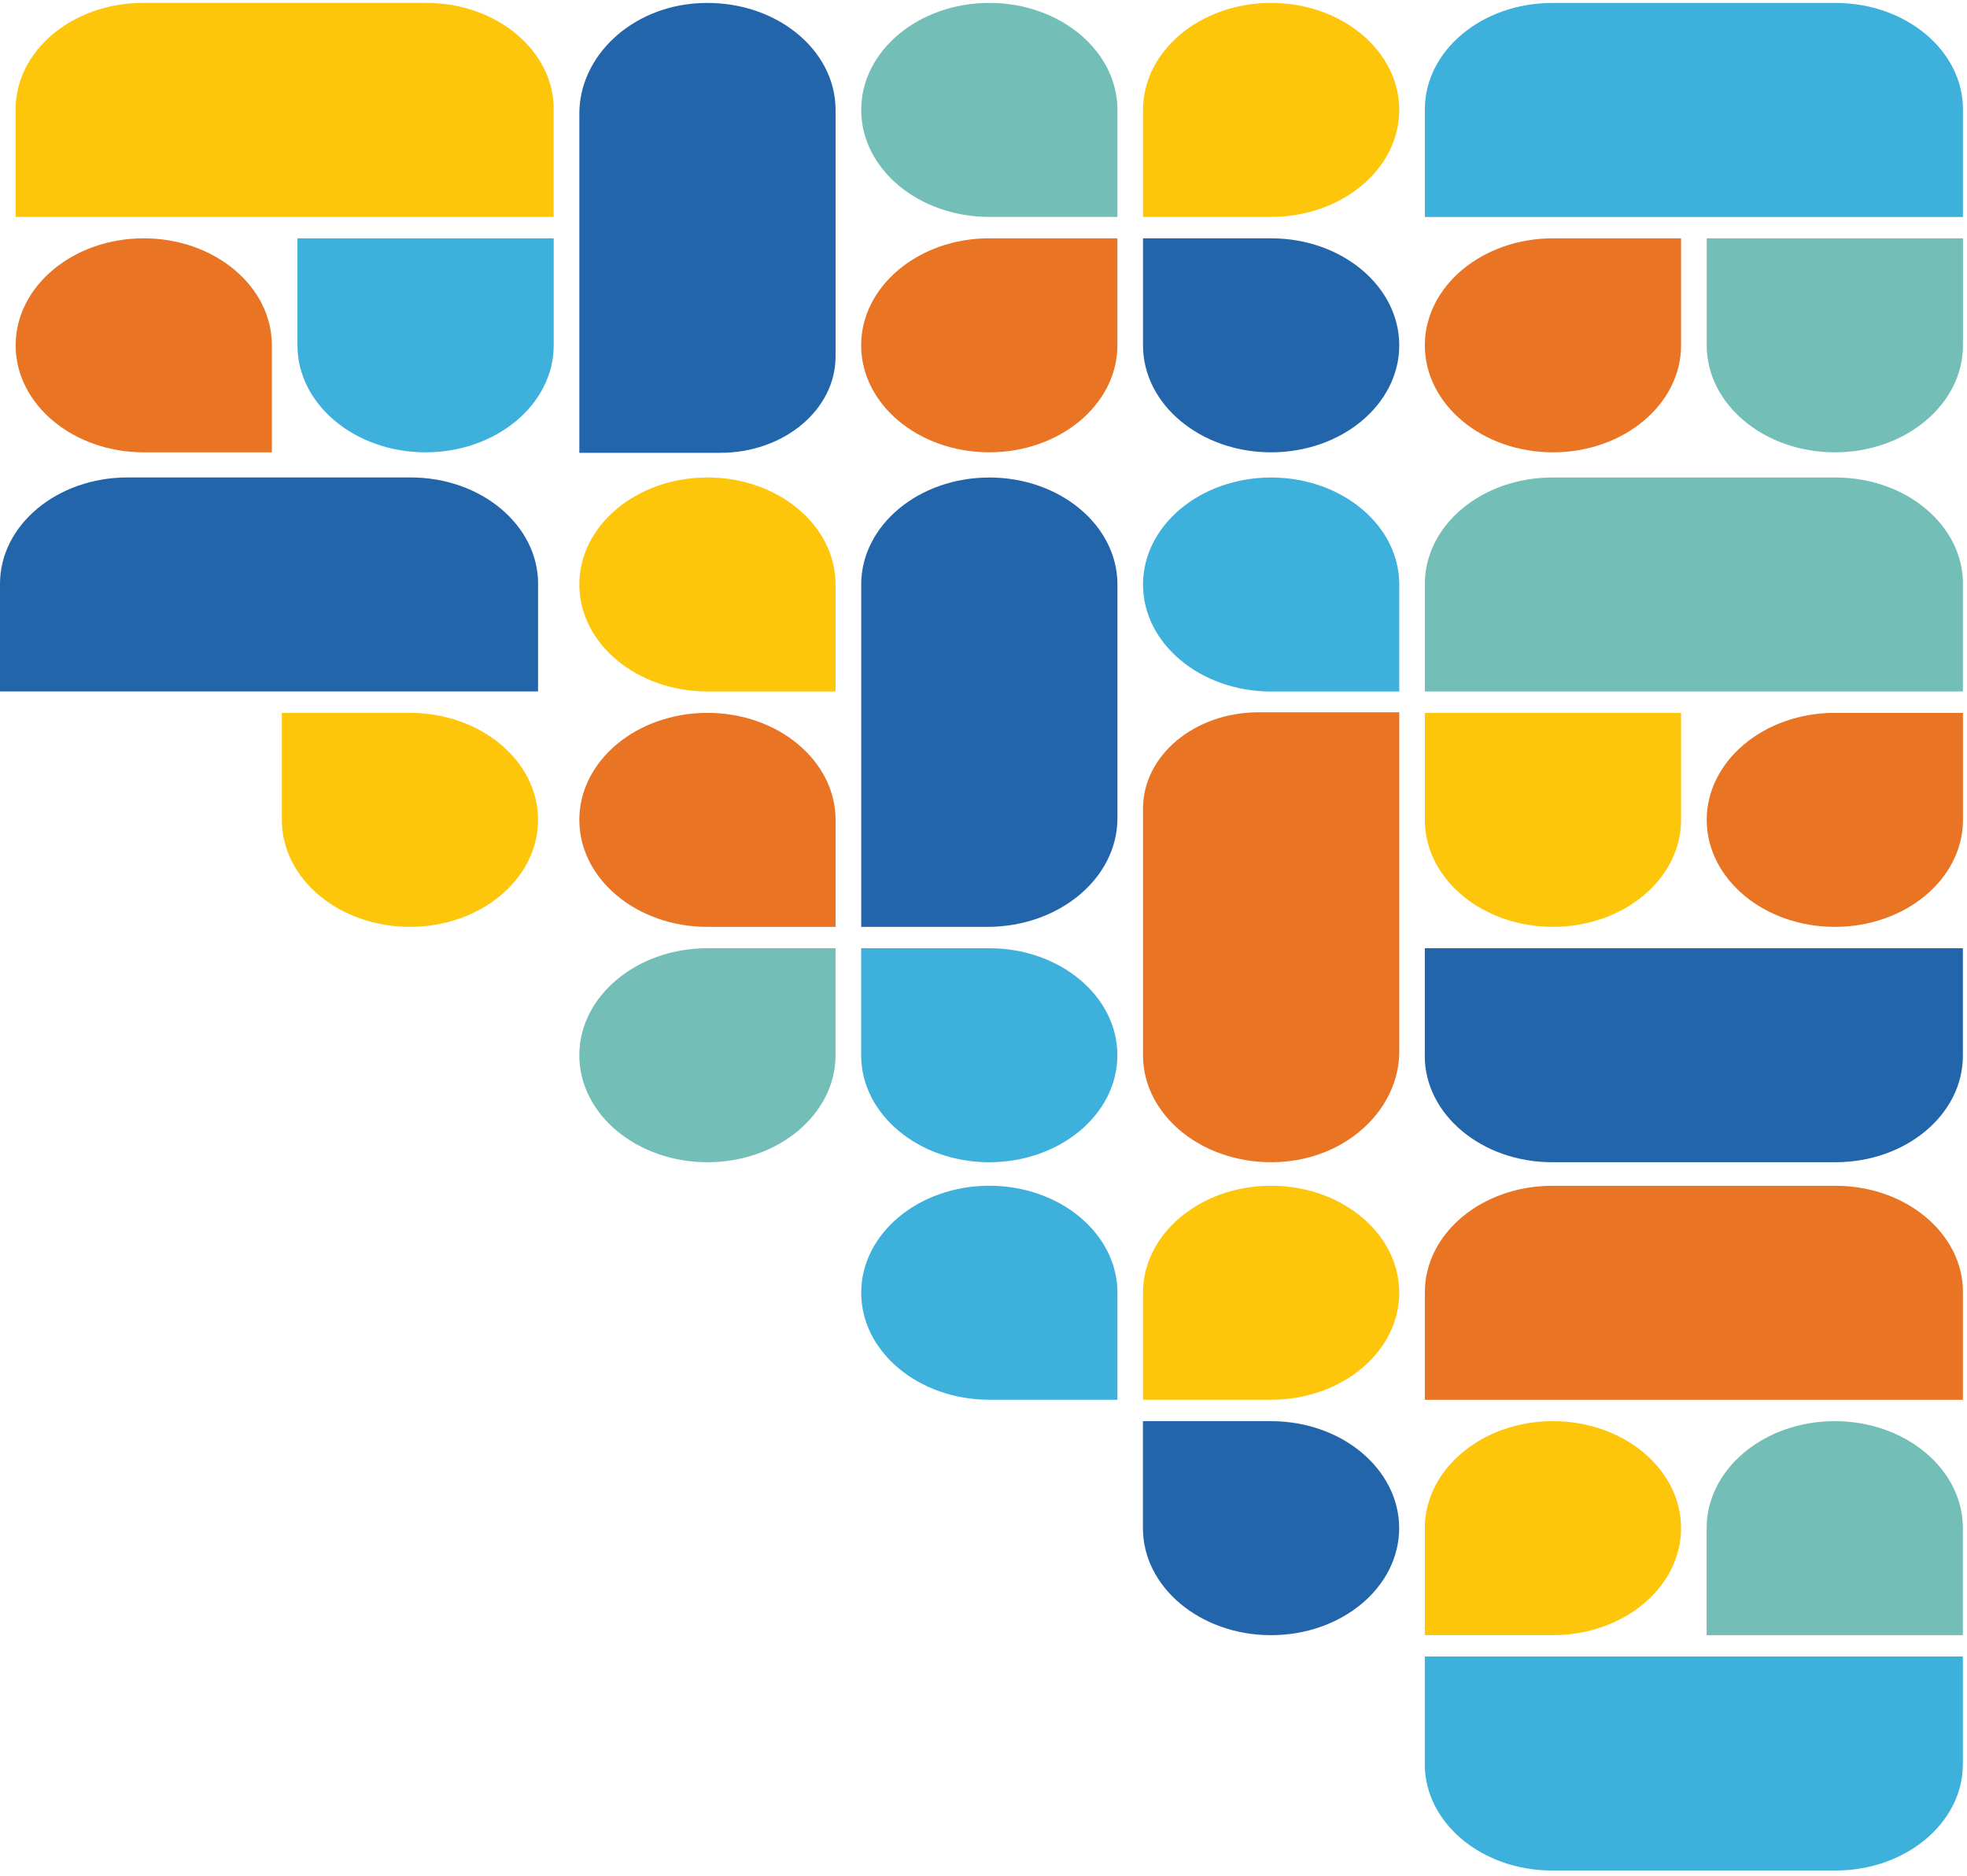 <svg width="324" height="309" viewBox="0 0 324 309" fill="none" xmlns="http://www.w3.org/2000/svg"><path d="M276.9 251.678c0 9.722-9.451 17.622-21.103 17.622h-21.104v-17.622c0-9.722 9.452-17.622 21.104-17.622 11.642 0 21.103 7.892 21.103 17.622Z" fill="#FDC60B"/><path d="M302.218 234.056c11.642 0 21.104 7.892 21.104 17.622V269.3h-42.207v-17.622c0-9.722 9.451-17.622 21.103-17.622Z" fill="#73BEB7"/><path d="M234.693 290.549v-17.73h88.626v17.73c0 9.663-9.401 17.514-20.974 17.514h-46.688c-11.572 0-20.974-7.851-20.974-17.514h.01Z" fill="#3DB0DC"/><path d="M323.326 212.809v17.731H234.7v-17.731c0-9.663 9.401-17.514 20.974-17.514h46.688c11.572 0 20.974 7.851 20.974 17.514h-.01Z" fill="#E97424"/><path d="M188.26 251.68v-17.622h21.104c11.642 0 21.103 7.892 21.103 17.622 0 9.722-9.451 17.622-21.103 17.622-11.642 0-21.104-7.892-21.104-17.622Z" fill="#2365AA"/><path d="M188.273 230.53v-17.622c0-9.722 9.452-17.623 21.104-17.623 11.642 0 21.103 7.893 21.103 17.623 0 9.721-9.451 17.622-21.103 17.622h-21.104Z" fill="#FDC60B"/><path d="M184.063 230.53H162.96c-11.642 0-21.103-7.892-21.103-17.622 0-9.722 9.451-17.622 21.103-17.622 11.642 0 21.103 7.892 21.103 17.622v17.622Z" fill="#3DB0DC"/><path d="M230.48 173.182v-55.868h-23.214c-10.487 0-18.993 7.102-18.993 15.859v40.616c0 10.121 10.229 18.254 22.518 17.581 11.214-.607 19.689-8.807 19.689-18.188Z" fill="#E97424"/><path d="M230.482 96.265v17.622h-21.103c-11.643 0-21.104-7.892-21.104-17.622 0-9.722 9.451-17.622 21.104-17.622 11.642 0 21.103 7.892 21.103 17.622Z" fill="#3DB0DC"/><path d="M137.632 135.028v17.622h-21.104c-11.642 0-21.103-7.892-21.103-17.622 0-9.722 9.451-17.622 21.103-17.622 11.643 0 21.104 7.892 21.104 17.622Z" fill="#E97424"/><path d="M137.632 96.256v17.622h-21.104c-11.642 0-21.103-7.892-21.103-17.622 0-9.722 9.451-17.622 21.103-17.622 11.643 0 21.104 7.892 21.104 17.622Z" fill="#FDC60B"/><path d="M137.632 156.168v17.622c0 9.721-9.451 17.622-21.104 17.622-11.642 0-21.103-7.892-21.103-17.622 0-9.722 9.451-17.622 21.103-17.622h21.104Z" fill="#73BEB7"/><path d="M162.632 152.649h-20.775V96.265c0-9.722 9.451-17.622 21.103-17.622 11.642 0 21.103 7.892 21.103 17.622v38.487c0 9.88-9.6 17.897-21.431 17.897Z" fill="#2365AA"/><path d="M141.846 156.168h21.104c11.642 0 21.103 7.892 21.103 17.622 0 9.721-9.451 17.622-21.103 17.622-11.643 0-21.104-7.892-21.104-17.622v-17.622Z" fill="#3DB0DC"/><path d="M281.128 135.027c0-9.722 9.451-17.622 21.103-17.622h21.104v17.622c0 9.721-9.451 17.622-21.104 17.622-11.642 0-21.103-7.892-21.103-17.622Z" fill="#E97424"/><path d="M255.797 152.649c-11.642 0-21.103-7.892-21.103-17.622v-17.622H276.9v17.622c0 9.721-9.451 17.622-21.103 17.622Z" fill="#FDC60B"/><path d="M323.326 96.157v17.73H234.7v-17.73c0-9.663 9.401-17.514 20.974-17.514h46.688c11.572 0 20.974 7.85 20.974 17.514h-.01Z" fill="#73BEB7"/><path d="M234.693 173.897v-17.73h88.627v17.73c0 9.664-9.402 17.514-20.974 17.514h-46.689c-11.572 0-20.974-7.85-20.974-17.514h.01Z" fill="#2365AA"/><path d="M67.525 152.649c-11.643 0-21.104-7.892-21.104-17.622v-17.622h21.104c11.642 0 21.103 7.892 21.103 17.622 0 9.721-9.451 17.622-21.103 17.622Z" fill="#FDC60B"/><path d="M88.626 96.148v17.73H0v-17.73c0-9.663 9.4-17.514 20.974-17.514h46.688c11.573 0 20.974 7.85 20.974 17.514h-.01Z" fill="#2365AA"/><path d="M234.696 56.871c0-9.721 9.451-17.622 21.104-17.622h21.103v17.622c0 9.722-9.451 17.622-21.103 17.622-11.643 0-21.104-7.892-21.104-17.622Z" fill="#E97424"/><path d="M302.233 74.493c-11.642 0-21.104-7.892-21.104-17.622V39.25h42.207v17.622c0 9.722-9.451 17.622-21.103 17.622Z" fill="#73BEB7"/><path d="M323.326 18.002v17.73H234.7v-17.73c0-9.664 9.401-17.515 20.974-17.515h46.688c11.573 0 20.974 7.851 20.974 17.515h-.01Z" fill="#3DB0DC"/><path d="M95.428 18.709v55.868h23.215c10.487 0 18.991-7.102 18.991-15.86V18.103c0-10.121-10.227-18.255-22.517-17.581-11.214.607-19.69 8.807-19.69 18.188Zm92.845 38.162V39.25h21.104c11.642 0 21.103 7.892 21.103 17.622 0 9.722-9.451 17.622-21.103 17.622-11.642 0-21.104-7.892-21.104-17.622Z" fill="#2365AA"/><path d="M188.273 35.724V18.102c0-9.722 9.452-17.622 21.104-17.622 11.642 0 21.103 7.892 21.103 17.622 0 9.722-9.451 17.622-21.103 17.622h-21.104Z" fill="#FDC60B"/><path d="M184.063 35.724H162.96c-11.642 0-21.103-7.892-21.103-17.622C141.857 8.38 151.308.48 162.96.48c11.642 0 21.103 7.892 21.103 17.622v17.622Z" fill="#73BEB7"/><path d="M184.055 39.25v17.62c0 9.722-9.451 17.622-21.104 17.622-11.642 0-21.103-7.892-21.103-17.622 0-9.721 9.451-17.622 21.103-17.622h21.104Zm-160.374 0c11.642 0 21.103 7.891 21.103 17.621v17.623H23.681c-11.642 0-21.103-7.893-21.103-17.623 0-9.721 9.45-17.622 21.103-17.622Z" fill="#E97424"/><path d="M70.101 74.493c-11.642 0-21.103-7.892-21.103-17.622V39.25h42.207v17.622c0 9.722-9.452 17.622-21.104 17.622Z" fill="#3DB0DC"/><path d="M91.199 17.993v17.73H2.573v-17.73C2.573 8.329 11.974.479 23.547.479h46.688c11.573 0 20.974 7.85 20.974 17.514h-.01Z" fill="#FDC60B"/></svg>